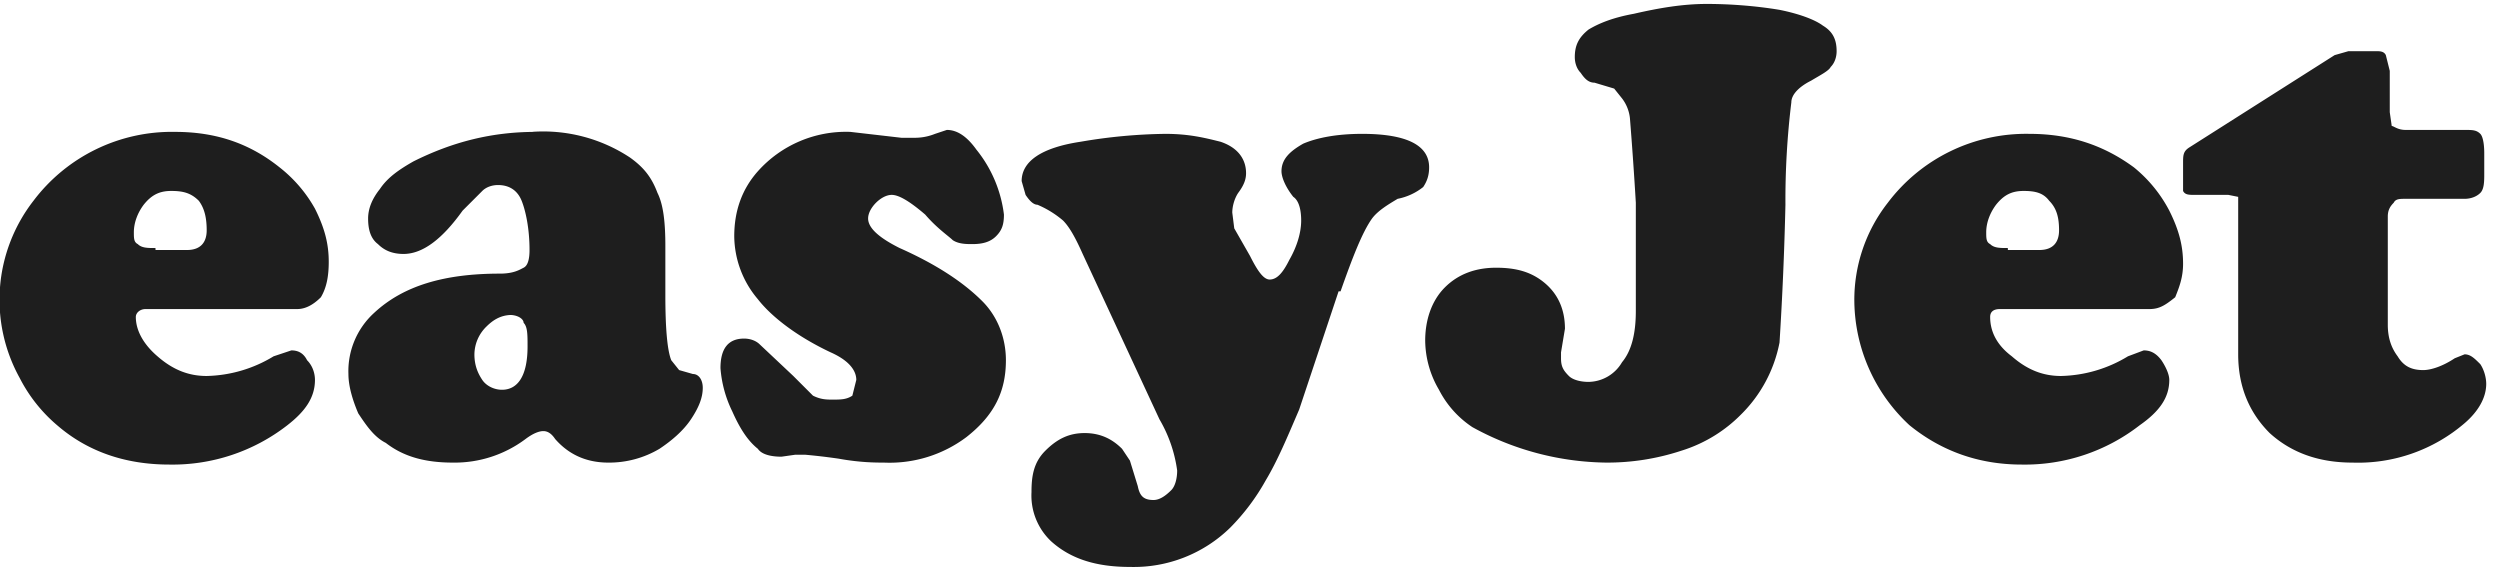 <svg fill="none" xmlns="http://www.w3.org/2000/svg" viewBox="0 0 127 29"><path d="M15.1 15.7H7.4c-.3 0-.5.2-.5.4 0 .7.4 1.4 1.1 2 .8.7 1.6 1 2.5 1a6.8 6.8 0 003.4-1l.9-.3c.3 0 .6.1.8.5.3.3.4.7.4 1 0 .9-.5 1.6-1.4 2.3a9.5 9.5 0 01-6 2c-2.3 0-4.2-.7-5.7-2A7.8 7.8 0 011 19.2a8.2 8.2 0 01.7-9 8.8 8.8 0 017.2-3.5c2.1 0 3.8.6 5.3 1.8a7 7 0 011.8 2.1c.5 1 .7 1.8.7 2.7 0 .7-.1 1.3-.4 1.8-.4.4-.8.6-1.2.6zm-7.2-3h1.6c.7 0 1-.4 1-1s-.1-1.1-.4-1.5c-.4-.4-.8-.5-1.4-.5-.6 0-1 .2-1.4.7-.3.4-.5.9-.5 1.4 0 .3 0 .5.2.6.2.2.5.2.9.2zM27 6.7A8 8 0 0132 8c.7.5 1.1 1 1.4 1.8.3.6.4 1.5.4 2.7V15c0 1.7.1 2.8.3 3.3l.4.5.7.2c.3 0 .5.3.5.7 0 .5-.2 1-.6 1.6-.4.6-1 1.1-1.6 1.5a5 5 0 01-2.6.7c-1.1 0-2-.4-2.7-1.2-.2-.3-.4-.4-.6-.4-.2 0-.5.1-.9.4a6 6 0 01-3.7 1.2c-1.4 0-2.5-.3-3.4-1-.6-.3-1-.9-1.4-1.5-.3-.7-.5-1.4-.5-2a4 4 0 011.3-3.1c1.5-1.4 3.6-2 6.4-2 .7 0 1-.2 1.2-.3.2-.1.3-.4.3-.9 0-1.1-.2-2-.4-2.5s-.6-.8-1.2-.8c-.3 0-.6.1-.8.3l-1 1c-1 1.4-2 2.2-3 2.2-.6 0-1-.2-1.3-.5-.4-.3-.5-.8-.5-1.3s.2-1 .6-1.5c.4-.6 1-1 1.7-1.4 2-1 4-1.5 6.2-1.5zM26 16c-.6 0-1 .3-1.3.6a2 2 0 00-.6 1.4c0 .6.2 1 .4 1.3.2.3.6.5 1 .5.8 0 1.3-.7 1.3-2.2 0-.6 0-1-.2-1.2 0-.2-.3-.4-.7-.4zM43.2 6.7l2.6.3h.6c.2 0 .6 0 1.1-.2l.6-.2c.5 0 1 .3 1.5 1a6.5 6.5 0 011.4 3.3c0 .5-.1.8-.4 1.1-.3.3-.7.4-1.2.4-.3 0-.7 0-1-.2-.2-.2-.8-.6-1.4-1.3-.7-.6-1.3-1-1.7-1-.3 0-.6.2-.8.4-.2.2-.4.5-.4.8 0 .5.6 1 1.6 1.5 1.8.8 3.2 1.7 4.2 2.7.8.8 1.2 1.9 1.2 3 0 1.6-.6 2.8-2 3.9a6.5 6.5 0 01-4.2 1.3c-.4 0-1.2 0-2.3-.2a31 31 0 00-1.7-.2h-.5l-.7.1c-.5 0-1-.1-1.2-.4-.5-.4-.9-1-1.3-1.9a6 6 0 01-.6-2.2c0-1 .4-1.5 1.2-1.5.3 0 .6.1.8.3l1.7 1.6 1 1c.4.2.7.2 1 .2.4 0 .7 0 1-.2l.2-.8c0-.5-.4-1-1.3-1.4-1.7-.8-3-1.8-3.7-2.7a5 5 0 01-1.2-3.2c0-1.3.4-2.4 1.2-3.3a6 6 0 014.7-2zM68 14.8l-2 6c-.6 1.4-1.1 2.6-1.7 3.6a11 11 0 01-1.8 2.4 7 7 0 01-5.1 2c-1.7 0-3-.4-4-1.3a3.2 3.2 0 01-1-2.5c0-.8.1-1.5.7-2.1.6-.6 1.2-.9 2-.9s1.4.3 1.9.8l.4.6.4 1.3c.1.5.3.7.8.7.3 0 .6-.2.9-.5.2-.2.3-.6.3-1a7 7 0 00-.9-2.6L55 12.9c-.4-.9-.7-1.4-1-1.7a5 5 0 00-1.3-.8c-.2 0-.4-.2-.6-.5l-.2-.7c0-1 1-1.7 3-2a27 27 0 014.3-.4c1.2 0 2 .2 2.8.4.9.3 1.3.9 1.3 1.6 0 .3-.1.6-.4 1-.2.3-.3.7-.3 1l.1.8.8 1.4c.4.8.7 1.2 1 1.2.4 0 .7-.4 1-1 .4-.7.6-1.4.6-2 0-.5-.1-1-.4-1.2-.4-.5-.6-1-.6-1.3 0-.6.4-1 1.1-1.4.7-.3 1.7-.5 3-.5 2.3 0 3.4.6 3.4 1.7 0 .4-.1.7-.3 1a3 3 0 01-1.3.6c-.5.3-1 .6-1.3 1-.5.7-1 2-1.6 3.7zM86.7.2c1.2 0 2.5.1 3.7.3 1 .2 1.8.5 2.2.8.5.3.7.7.7 1.3 0 .3-.1.6-.3.8-.1.2-.5.4-1 .7-.6.3-1 .7-1 1.1a41 41 0 00-.3 5.2 175.2 175.2 0 01-.3 7 7 7 0 01-2 3.7c-.7.7-1.7 1.4-3 1.8a12 12 0 01-3.8.6 14.4 14.4 0 01-6.8-1.8 5 5 0 01-1.7-1.9 5 5 0 01-.7-2.5c0-1 .3-2 1-2.7.7-.7 1.6-1 2.6-1s1.8.2 2.5.8c.7.6 1 1.4 1 2.3l-.2 1.2v.3c0 .4.1.6.4.9.2.2.6.3 1 .3a2 2 0 001.7-1c.5-.6.7-1.5.7-2.6v-5.5a210 210 0 00-.3-4.3 2 2 0 00-.4-1l-.4-.5-1-.3c-.3 0-.5-.2-.7-.5-.2-.2-.3-.5-.3-.8 0-.6.2-1 .7-1.4.5-.3 1.2-.6 2.3-.8 1.3-.3 2.5-.5 3.7-.5zM109.2 15.7h-7.6c-.4 0-.5.2-.5.4 0 .7.3 1.4 1.1 2 .8.7 1.6 1 2.5 1a6.8 6.8 0 003.4-1l.8-.3c.3 0 .6.1.9.5.2.3.4.7.4 1 0 .9-.5 1.6-1.5 2.3a9.5 9.5 0 01-6 2c-2.2 0-4.1-.7-5.7-2a8.7 8.7 0 01-2.8-6.3 8 8 0 011.7-5 8.8 8.8 0 017.2-3.5c2.1 0 3.8.6 5.3 1.7a7 7 0 011.8 2.2c.5 1 .7 1.8.7 2.7 0 .7-.2 1.2-.4 1.7-.5.4-.8.6-1.3.6zm-7.2-3h1.6c.7 0 1-.4 1-1s-.1-1.1-.5-1.5c-.3-.4-.7-.5-1.3-.5-.6 0-1 .2-1.4.7-.3.4-.5.9-.5 1.4 0 .3 0 .5.2.6.2.2.5.2.9.2zM121.3 11v5.5c0 .7.2 1.2.5 1.6.3.5.7.7 1.3.7.4 0 1-.2 1.6-.6l.5-.2c.3 0 .5.2.8.5.2.3.3.7.3 1 0 .7-.4 1.4-1.1 2a8.3 8.3 0 01-5.7 2c-1.7 0-3.1-.5-4.2-1.5-1-1-1.6-2.3-1.6-4v-7.5-.5l-.5-.1h-1.7c-.3 0-.5 0-.6-.2V8.3c0-.4 0-.6.3-.8l7.4-4.7.7-.2h1.4c.2 0 .4 0 .5.2l.2.8v2.1l.1.7c.1 0 .3.2.7.2h3c.4 0 .6 0 .8.2.1.1.2.4.2 1v1c0 .4 0 .8-.2 1-.2.2-.5.3-.8.3h-3c-.3 0-.5 0-.6.2-.2.2-.3.4-.3.7z" fill="#1E1E1E"/></svg>